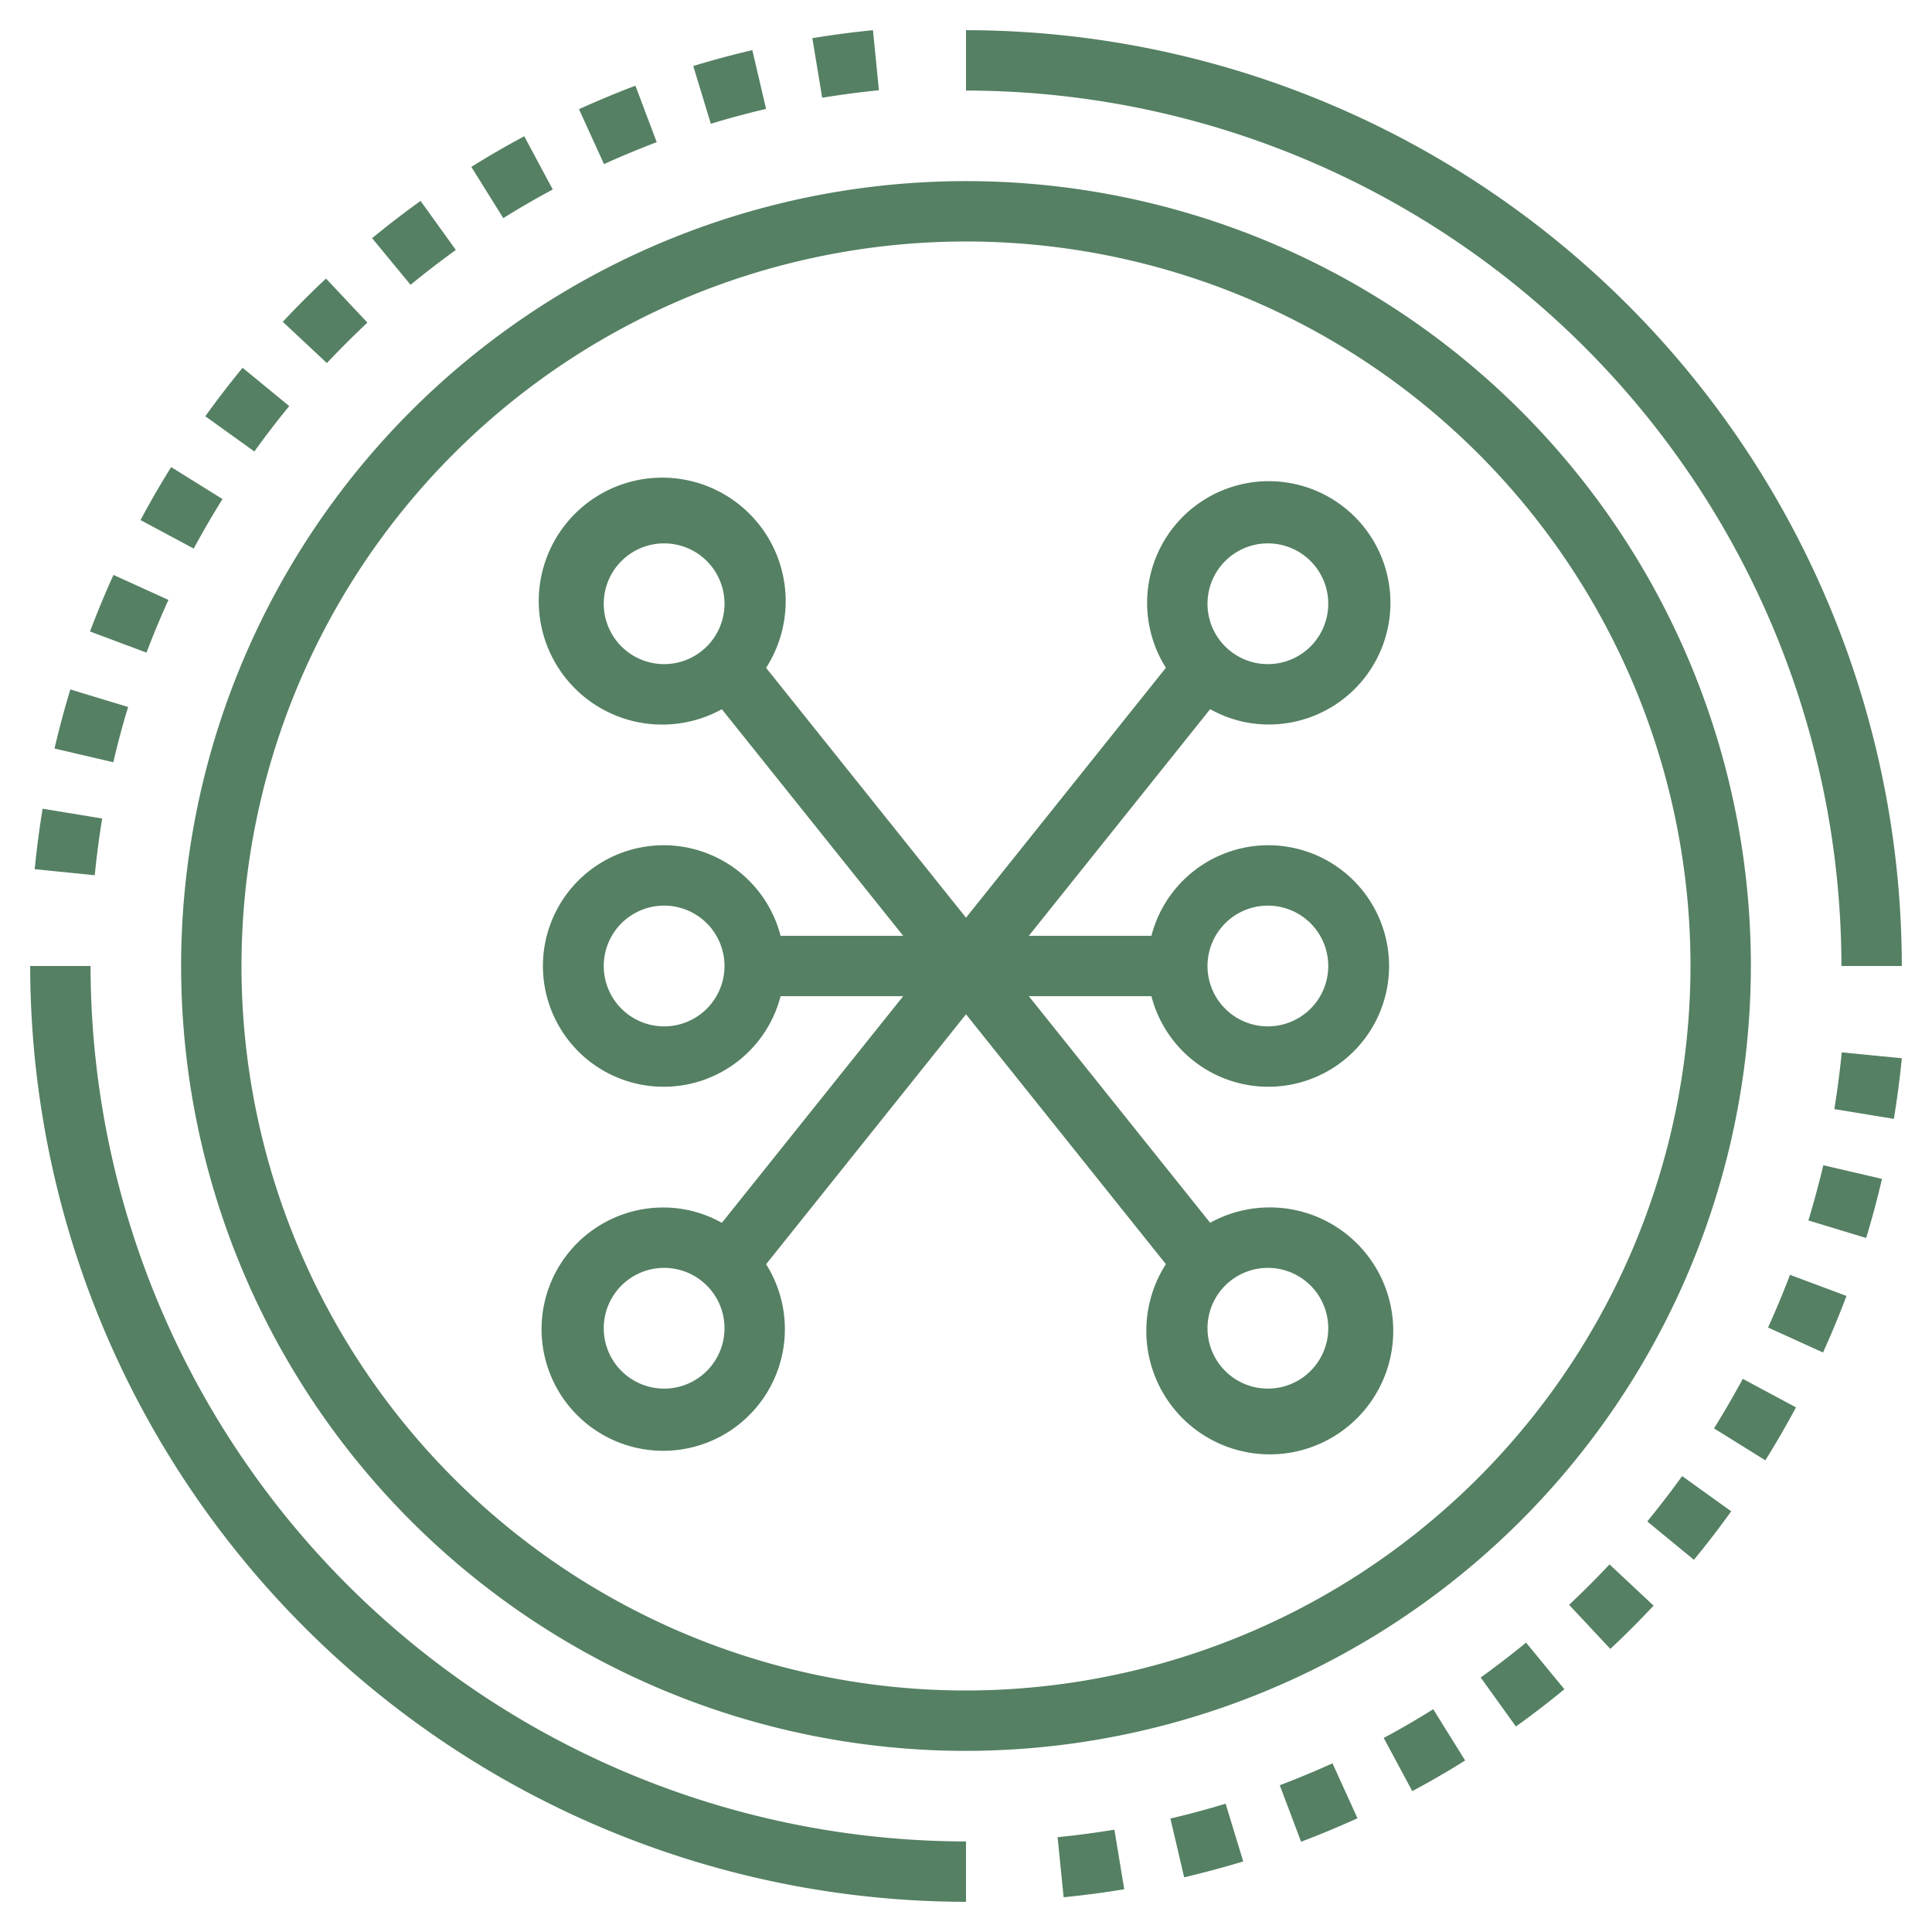 <?xml version="1.0" encoding="UTF-8"?>
<svg xmlns="http://www.w3.org/2000/svg" xmlns:xlink="http://www.w3.org/1999/xlink" version="1.1" width="512" height="512" x="0" y="0" viewBox="0 0 64 64" style="enable-background:new 0 0 512 512" xml:space="preserve" class="">
  <g>
    <path d="M23.547 4.1q.9-.274 1.83-.492l-.455-1.947a30.07 30.07 0 0 0-1.957.526zM27.236 3.238q.928-.153 1.879-.248L28.918 1q-1.015.1-2.008.265zM20.008 5.436q.86-.39 1.747-.726l-.706-1.871c-.625.236-1.254.5-1.869.777zM4.244 23.42l-1.914-.581a30.92 30.92 0 0 0-.524 1.957l1.948.454q.214-.925.49-1.83zM5.58 19.873l-1.821-.828c-.279.614-.54 1.245-.777 1.874l1.871.7q.336-.886.727-1.746zM7.37 16.532l-1.7-1.059q-.536.858-1.015 1.755l1.762.944q.453-.837.953-1.64zM9.581 13.452l-1.545-1.269q-.643.782-1.235 1.606l1.625 1.167q.554-.772 1.155-1.504zM12.171 10.687 10.8 9.227q-.74.693-1.432 1.433l1.46 1.367q.651-.691 1.343-1.34zM13.6 9.435q.732-.6 1.5-1.155l-1.168-1.624q-.824.591-1.605 1.234zM1.149 28.793l1.99.2q.093-.95.246-1.879l-1.973-.324q-.163.99-.263 2.003zM16.672 7.226q.8-.5 1.639-.949l-.945-1.763q-.894.478-1.752 1.015zM58.569 43.976l1.821.827c.278-.614.54-1.244.777-1.873l-1.871-.7q-.336.884-.727 1.746zM59.905 40.429l1.914.581c.194-.639.37-1.3.524-1.958L60.4 38.6q-.221.925-.495 1.829zM35.034 60.858l.2 1.991q1.015-.1 2.008-.265l-.326-1.974q-.933.155-1.882.248zM45.838 57.572l.945 1.762q.894-.479 1.752-1.015l-1.058-1.7q-.802.505-1.639.953zM51.978 53.162l1.367 1.46q.74-.693 1.432-1.433l-1.46-1.367c-.431.461-.879.908-1.339 1.34zM49.05 55.569l1.167 1.624q.823-.592 1.605-1.235l-1.269-1.544q-.732.6-1.503 1.155zM60.764 36.74l1.973.324q.163-.994.263-2.009l-1.99-.194q-.093.948-.246 1.879zM38.771 60.241l.456 1.947c.653-.153 1.312-.33 1.957-.526l-.584-1.913q-.9.275-1.829.492zM42.394 59.139l.706 1.871c.625-.236 1.254-.5 1.869-.777l-.828-1.82q-.86.387-1.747.726zM56.779 47.317l1.7 1.058q.535-.858 1.015-1.754l-1.762-.945q-.453.837-.953 1.641zM54.568 50.4l1.545 1.27q.644-.781 1.235-1.606l-1.625-1.167q-.553.767-1.155 1.503zM3 32H1a31.034 31.034 0 0 0 31 31v-2A29.034 29.034 0 0 1 3 32zM32 1v2a29.034 29.034 0 0 1 29 29h2A31.034 31.034 0 0 0 32 1z" fill="#558063" opacity="1" data-original="#000000"></path>
    <path d="M58 32a26 26 0 1 0-26 26 26.029 26.029 0 0 0 26-26zM32 56a24 24 0 1 1 24-24 24.028 24.028 0 0 1-24 24z" fill="#558063" opacity="1" data-original="#000000"></path>
    <path d="M40.088 23.492A3.961 3.961 0 0 0 42 24a4.03 4.03 0 1 0-3.378-1.879L32 30.4l-6.622-8.277a4.09 4.09 0 1 0-1.466 1.371L29.919 31h-4.061a4 4 0 1 0 0 2h4.061l-6.007 7.508A3.961 3.961 0 0 0 22 40a4.03 4.03 0 1 0 3.378 1.879L32 33.6l6.622 8.277a4.09 4.09 0 1 0 1.466-1.371L34.081 33h4.061a4 4 0 1 0 0-2h-4.061zM42 30a2 2 0 1 1-2 2 2 2 0 0 1 2-2zm0-12a2 2 0 1 1-2 2 2 2 0 0 1 2-2zm-22 2a2 2 0 1 1 2 2 2 2 0 0 1-2-2zm2 14a2 2 0 1 1 2-2 2 2 0 0 1-2 2zm0 12a2 2 0 1 1 2-2 2 2 0 0 1-2 2zm22-2a2 2 0 1 1-2-2 2 2 0 0 1 2 2z" fill="#558063" opacity="1" data-original="#000000"></path>
  </g>
</svg>
